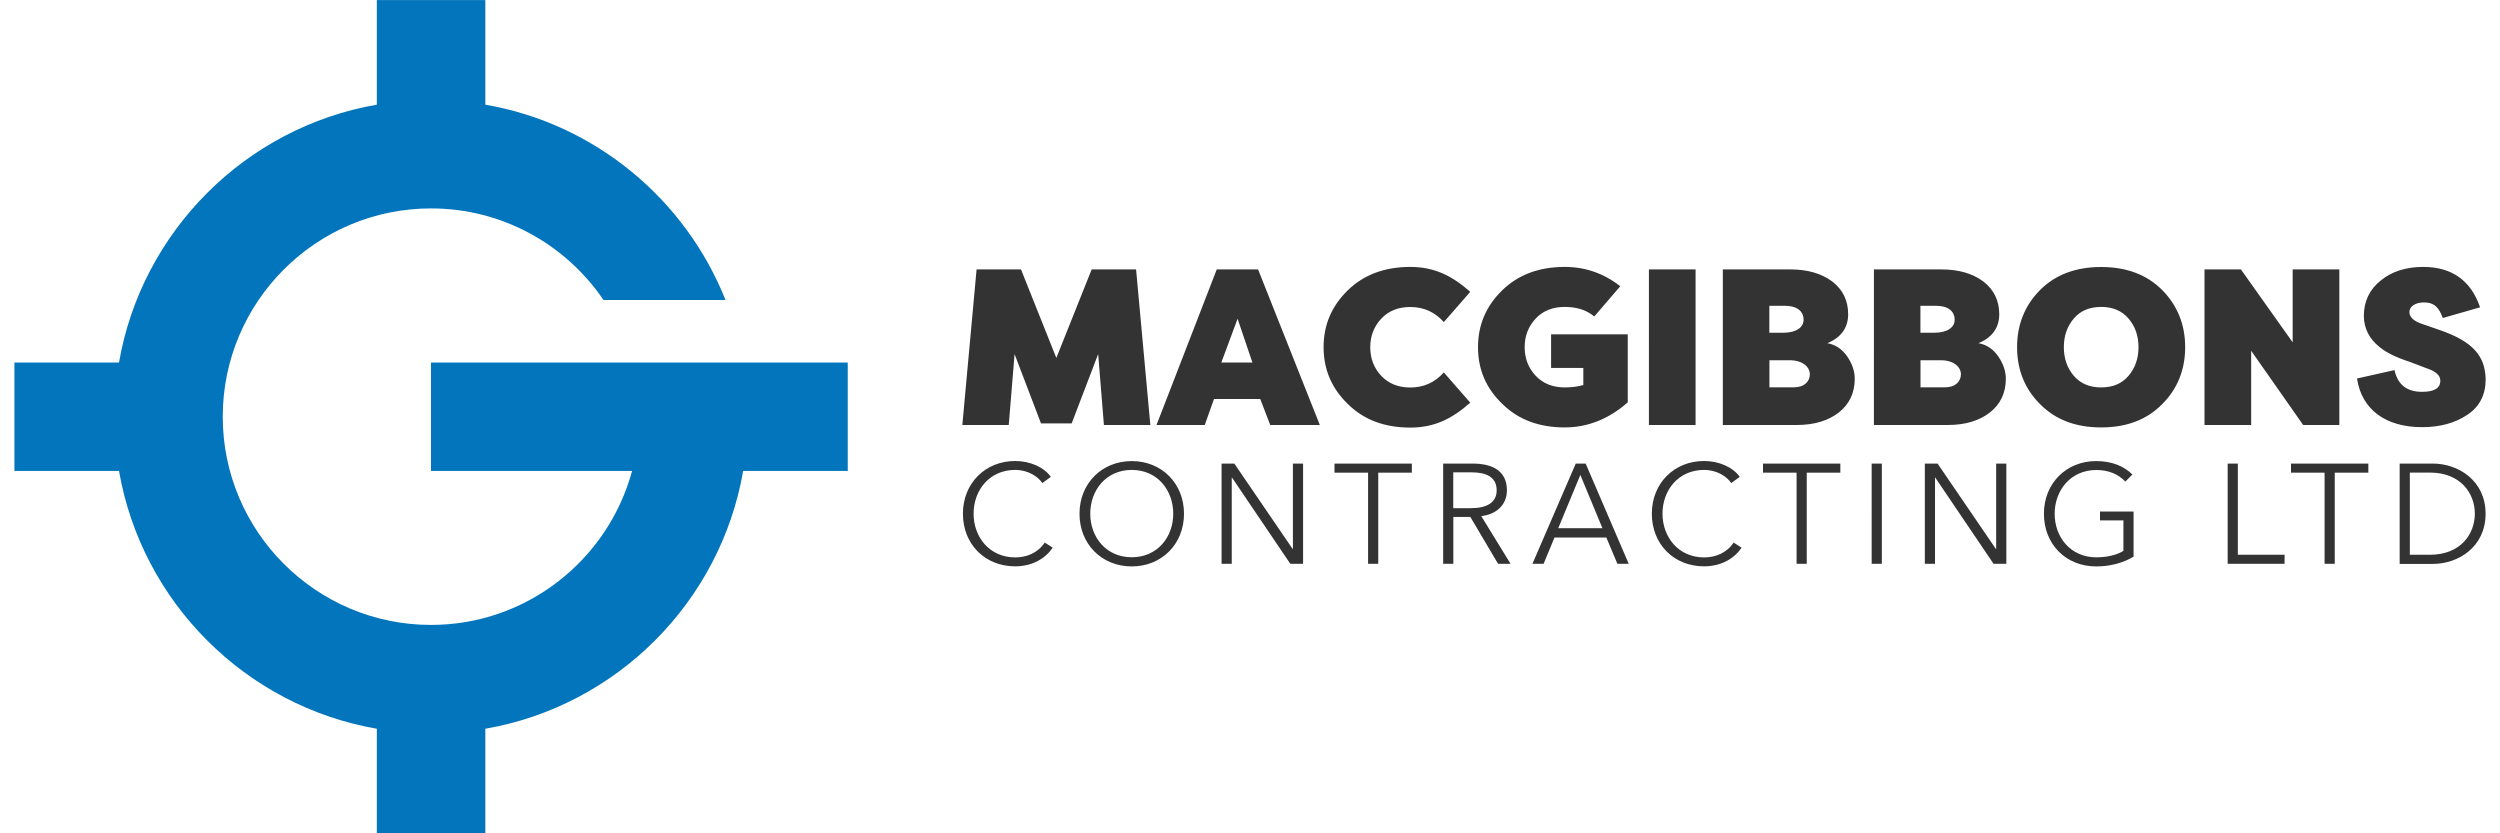 <?xml version="1.0" encoding="utf-8"?>
<!-- Generator: Adobe Illustrator 28.0.0, SVG Export Plug-In . SVG Version: 6.00 Build 0)  -->
<svg version="1.1" id="LOGO" xmlns="http://www.w3.org/2000/svg" xmlns:xlink="http://www.w3.org/1999/xlink" x="0px" y="0px"
	 viewBox="0 0 300 100" style="enable-background:new 0 0 300 100;" xml:space="preserve">
<style type="text/css">
	.st0{fill:#333333;}
	.st1{fill:#0375BC;}
</style>
<g id="DESIGN">
	<path id="TITLE" class="st0" d="M128.6,50.81h-3.68l-3.17-8.32L121.05,51h-5.57l1.71-18.67h5.33l4.24,10.62L131,32.33h5.33
		L138.04,51h-5.57l-0.69-8.51L128.6,50.81z M144.57,51h-5.79l7.23-18.67h4.96L158.38,51h-5.95l-1.2-3.12h-5.55L144.57,51z
		 M148.51,38.25l-1.95,5.25h3.73L148.51,38.25z M158.83,41.66c0-2.67,0.96-4.93,2.91-6.83c1.92-1.87,4.43-2.8,7.49-2.8
		c2.88,0,4.99,1.04,7.2,2.99l-3.17,3.63c-1.07-1.2-2.4-1.81-4.03-1.81c-1.41,0-2.59,0.45-3.47,1.39c-0.88,0.93-1.33,2.08-1.33,3.44
		c0,1.36,0.45,2.51,1.33,3.44s2.05,1.39,3.47,1.39c1.63,0,2.96-0.61,4.03-1.81l3.17,3.63c-2.21,1.95-4.32,2.99-7.2,2.99
		c-3.07,0-5.57-0.93-7.49-2.83C159.79,46.59,158.83,44.33,158.83,41.66z M191.31,37.98c-0.91-0.77-2.08-1.15-3.55-1.15
		c-1.41,0-2.59,0.45-3.47,1.39c-0.88,0.93-1.33,2.08-1.33,3.44c0,1.36,0.45,2.51,1.33,3.44c0.88,0.93,2.05,1.39,3.47,1.39
		c0.91,0,1.65-0.11,2.24-0.29v-2.05h-3.87v-4.03h9.2v8.16c-2.27,2-4.8,3.01-7.57,3.01c-3.07,0-5.57-0.93-7.49-2.83
		c-1.95-1.87-2.91-4.13-2.91-6.8c0-2.67,0.96-4.93,2.91-6.83c1.92-1.87,4.43-2.8,7.49-2.8c2.48,0,4.69,0.77,6.67,2.32L191.31,37.98z
		 M203.47,32.33V51h-5.6V32.33H203.47z M219.29,41.18c1.01,0.19,1.81,0.75,2.4,1.63c0.59,0.88,0.88,1.76,0.88,2.64
		c0,1.68-0.64,3.04-1.89,4.03c-1.28,1.01-2.99,1.52-5.09,1.52h-8.85V32.33h8.11c2.05,0,3.71,0.48,5.01,1.44
		c1.28,0.99,1.92,2.29,1.92,3.95C221.77,39.34,220.94,40.49,219.29,41.18z M212.33,39.93h1.65c1.6,0,2.45-0.67,2.45-1.55
		c0-1.04-0.8-1.68-2.19-1.68h-1.92V39.93z M212.33,43.23v3.25h2.93c1.28,0,1.92-0.72,1.92-1.57c0-0.88-0.88-1.68-2.4-1.68H212.33z
		 M237.42,41.18c1.01,0.19,1.81,0.75,2.4,1.63c0.59,0.88,0.88,1.76,0.88,2.64c0,1.68-0.64,3.04-1.89,4.03
		c-1.28,1.01-2.99,1.52-5.09,1.52h-8.85V32.33h8.11c2.05,0,3.71,0.48,5.01,1.44c1.28,0.99,1.92,2.29,1.92,3.95
		C239.9,39.34,239.07,40.49,237.42,41.18z M230.46,39.93h1.65c1.6,0,2.45-0.67,2.45-1.55c0-1.04-0.8-1.68-2.19-1.68h-1.92V39.93z
		 M230.46,43.23v3.25h2.93c1.28,0,1.92-0.72,1.92-1.57c0-0.88-0.88-1.68-2.4-1.68H230.46z M252.14,51.29c-3.07,0-5.49-0.93-7.34-2.8
		c-1.84-1.84-2.75-4.13-2.75-6.83c0-2.69,0.91-4.99,2.75-6.85c1.84-1.84,4.27-2.77,7.34-2.77c3.07,0,5.49,0.93,7.33,2.77
		c1.84,1.87,2.75,4.16,2.75,6.85c0,2.69-0.91,4.99-2.75,6.83C257.63,50.36,255.21,51.29,252.14,51.29z M252.14,46.49
		c1.39,0,2.48-0.45,3.28-1.39s1.2-2.08,1.2-3.44c0-1.36-0.4-2.51-1.2-3.44c-0.8-0.93-1.89-1.39-3.28-1.39
		c-1.39,0-2.48,0.45-3.28,1.39c-0.8,0.93-1.2,2.08-1.2,3.44c0,1.36,0.4,2.51,1.2,3.44C249.66,46.03,250.75,46.49,252.14,46.49z
		 M276.38,51l-6.24-8.91V51h-5.6V32.33h4.37l6.21,8.75v-8.75h5.6V51H276.38z M287.34,44.41c0.37,1.73,1.47,2.61,3.31,2.61
		c1.47,0,2.19-0.45,2.19-1.33c0-0.64-0.53-1.12-1.57-1.47l-2.11-0.8c-1.63-0.53-2.83-1.12-3.63-1.79c-1.23-0.99-1.84-2.21-1.87-3.68
		c0-1.79,0.67-3.2,2.03-4.29c1.33-1.09,3.04-1.63,5.09-1.63c3.44,0,5.73,1.63,6.83,4.85l-4.48,1.28c-0.43-1.2-0.99-1.87-2.24-1.87
		c-0.99,0-1.76,0.43-1.76,1.17c0,0.59,0.51,1.07,1.52,1.41l2.08,0.72c4.03,1.39,5.47,3.12,5.55,5.89c0,1.89-0.72,3.31-2.19,4.29
		c-1.47,0.99-3.28,1.49-5.44,1.49c-4.37,0-7.25-2.11-7.81-5.84L287.34,44.41z M126.32,65.72c-0.8,1.21-2.35,2.24-4.5,2.24
		c-3.64,0-6.27-2.67-6.27-6.32c0-3.65,2.69-6.32,6.27-6.32c1.77,0,3.45,0.73,4.28,1.9l-1.02,0.75c-0.51-0.78-1.72-1.58-3.25-1.58
		c-3.11,0-5,2.45-5,5.25c0,2.8,1.9,5.25,5,5.25c1.38,0,2.7-0.54,3.54-1.78L126.32,65.72z M135.81,67.97c-3.59,0-6.27-2.67-6.27-6.32
		c0-3.65,2.69-6.32,6.27-6.32c3.59,0,6.27,2.67,6.27,6.32C142.08,65.3,139.39,67.97,135.81,67.97z M135.81,56.39
		c-3.09,0-4.98,2.45-4.98,5.25c0,2.8,1.89,5.23,4.98,5.23c3.09,0,4.98-2.43,4.98-5.23C140.79,58.84,138.9,56.39,135.81,56.39z
		 M155.12,65.88h0.03V55.63h1.22v12.03h-1.53l-7-10.35h-0.03v10.35h-1.22V55.63h1.53L155.12,65.88z M165.39,67.66h-1.22V56.72h-4.03
		v-1.09h9.28v1.09h-4.03V67.66z M174.4,67.66h-1.22V55.63h3.54c2.38,0,4.11,0.87,4.11,3.21c0,1.78-1.33,2.91-3.08,3.09l3.52,5.73
		h-1.5l-3.33-5.63h-2.04V67.66z M174.4,60.98h2.12c1.95,0,3.08-0.71,3.08-2.14c0-1.58-1.21-2.16-3.03-2.16h-2.18V60.98z
		 M185.23,67.66h-1.34l5.2-12.03h1.19l5.17,12.03h-1.36l-1.33-3.16h-6.22L185.23,67.66z M186.99,63.38h5.3l-2.65-6.39L186.99,63.38z
		 M208.99,65.72c-0.8,1.21-2.35,2.24-4.5,2.24c-3.64,0-6.27-2.67-6.27-6.32c0-3.65,2.68-6.32,6.27-6.32c1.77,0,3.45,0.73,4.28,1.9
		l-1.02,0.75c-0.51-0.78-1.72-1.58-3.25-1.58c-3.11,0-5,2.45-5,5.25c0,2.8,1.9,5.25,5,5.25c1.38,0,2.7-0.54,3.54-1.78L208.99,65.72z
		 M216.81,67.66h-1.22V56.72h-4.03v-1.09h9.28v1.09h-4.03V67.66z M225.82,67.66h-1.22V55.63h1.22V67.66z M239.51,65.88h0.03V55.63
		h1.22v12.03h-1.53l-7-10.35h-0.03v10.35h-1.22V55.63h1.53L239.51,65.88z M255.04,57.79c-0.83-0.88-1.99-1.39-3.48-1.39
		c-3.09,0-5,2.45-5,5.25c0,2.8,1.9,5.23,5,5.23c1.36,0,2.55-0.32,3.25-0.78v-3.65H252v-1.07h4.03v5.42
		c-1.31,0.78-2.86,1.17-4.49,1.17c-3.64,0-6.27-2.67-6.27-6.32c0-3.65,2.68-6.32,6.27-6.32c1.9,0,3.33,0.61,4.35,1.61L255.04,57.79z
		 M268.54,66.57h5.61v1.09h-6.83V55.63h1.22V66.57z M280.17,67.66h-1.22V56.72h-4.03v-1.09h9.28v1.09h-4.03V67.66z M287.96,55.63
		h3.99c3.01,0,6.32,2.01,6.32,6.02s-3.31,6.02-6.32,6.02h-3.99V55.63z M289.18,66.57h2.43c3.62,0,5.37-2.45,5.37-4.93
		c0-2.48-1.75-4.93-5.37-4.93h-2.43V66.57z"/>
	<path id="ICON" class="st1" d="M101.73,43.5l0,13.01l-12.55,0c-2.73,15.75-15.19,28.21-30.94,30.94l0,12.55l-13.02,0l0-12.55
		c-15.75-2.73-28.21-15.19-30.94-30.94l-12.55,0l0-13.01l12.55,0c2.73-15.75,15.19-28.21,30.94-30.94l0-12.55l13.02,0l0,12.55
		C71.39,14.83,82.25,23.9,87.06,36l-14.64,0c-4.5-6.63-12.1-10.99-20.7-10.99c-13.78,0-24.99,11.21-24.99,24.99
		s11.21,24.99,24.99,24.99c11.53,0,21.26-7.85,24.13-18.48l-24.13,0l0-13.01L101.73,43.5z"/>
</g>
</svg>

